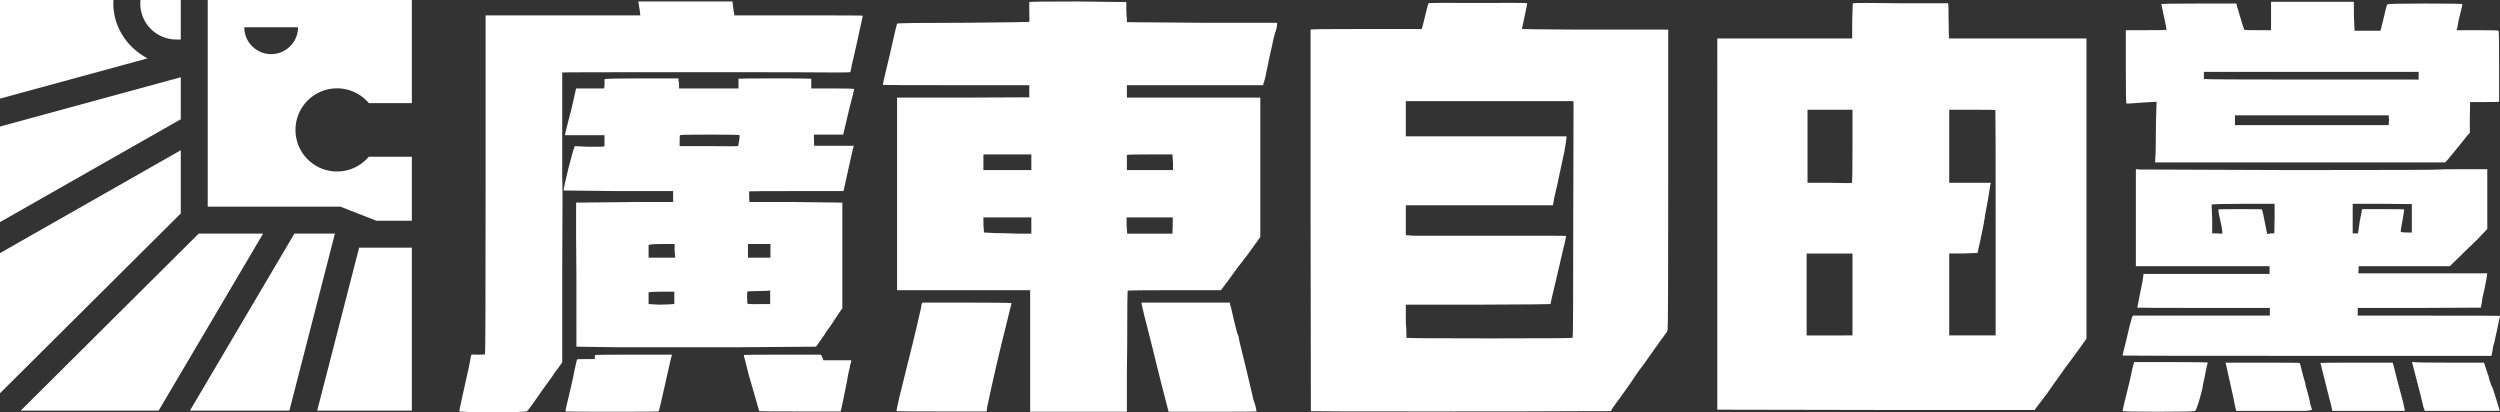<?xml version="1.0" encoding="UTF-8" standalone="no"?>
<svg
   version="1.2"
   viewBox="0 0 845.164 139.3"
   width="845.164"
   height="139.3"
   id="svg1"
   sodipodi:docname="광둥 자유당 로고 반전.svg"
   inkscape:version="1.4 (86a8ad7, 2024-10-11)"
   xmlns:inkscape="http://www.inkscape.org/namespaces/inkscape"
   xmlns:sodipodi="http://sodipodi.sourceforge.net/DTD/sodipodi-0.dtd"
   xmlns="http://www.w3.org/2000/svg"
   xmlns:svg="http://www.w3.org/2000/svg">
  <rect x="0" y="0" width="845.164" height="139.3" fill="#333333" stroke="none"/>
  <defs
     id="defs1" />
  <sodipodi:namedview
     id="namedview1"
     pagecolor="#ffffff"
     bordercolor="#000000"
     borderopacity="0.25"
     inkscape:showpageshadow="2"
     inkscape:pageopacity="0.0"
     inkscape:pagecheckerboard="0"
     inkscape:deskcolor="#d1d1d1"
     inkscape:zoom="0.45358188"
     inkscape:cx="418.88798"
     inkscape:cy="523.60998"
     inkscape:window-width="1920"
     inkscape:window-height="991"
     inkscape:window-x="-9"
     inkscape:window-y="-9"
     inkscape:window-maximized="1"
     inkscape:current-layer="svg1" />
  <style
     id="style1">.a{fill:#e50012}</style>
  <path
     fill-rule="evenodd"
     class="a"
     d="m 215.864,1 -0.1,-0.5 h 15.9 15.9 l 0.1,0.3 q 0.1,0.5 0.2,1.7 0.1,1.2 0.3,1.9 l 0.1,0.8 h 21.8 q 21.6,0 21.6,0.1 0,0.3 -1.1,5.1 -0.3,1.4 -0.7,3.3 -0.6,2.6 -1.4,6.2 0,0.1 -0.3,1.2 -0.3,1 -0.3,1.6 -0.4,1.6 -0.4,1.7 -0.2,0.1 -5,0.1 -5.8,-0.1 -49,-0.1 -43.2,0 -43.4,0.1 0,0 0,17.1 0,17 0,18.6 0.2,0.5 0,31.5 v 30.8 l -1.5,2.1 q -0.4,0.6 -0.9,1.2 -0.4,0.6 -0.7,1 -0.2,0.3 -0.3,0.5 -0.3,0.4 -2.9,4 -3.3,4.7 -4,5.7 -1.5,2 -1.7,2.1 0,0 -3.6,0.2 -3.6,0 -7.9,0 -4.2,0 -7.8,0 -3.5,-0.2 -3.5,-0.2 -0.1,-0.1 3.2,-14.8 0.5,-2.3 0.6,-3.2 0.3,-1 0.3,-1.2 0.1,-0.1 2.2,0 2.1,0 2.4,-0.1 0.2,0 0.2,-57.3 V 5.2 h 26.2 q 26.1,0 26.1,0 0,-0.9 -0.6,-4.2 z m 1.1,25.5 h 12.4 v 0.4 q 0,0.5 0,0.5 0.2,0 0.2,1.3 v 1.2 h 10 10.1 v -1.6 -1.7 h 0.3 q 0.6,-0.1 12,-0.1 11.5,0 11.8,0.1 h 0.5 v 1.7 1.6 h 7.2 q 7.3,0 7.3,0.2 0,0.2 -0.4,1.8 -0.9,3.2 -3,12.3 l -0.3,1.3 h -5 -4.9 v 1.8 q 0.1,1.8 0.1,2 0.2,0 6.8,0 h 6.6 l -0.3,0.9 q -0.7,3.3 -2.1,9.4 l -1.1,5 h -15.9 q -15.9,0 -16,0.1 0,0.3 0,2 l 0.1,1.6 h 15.6 l 15.8,0.2 v 17.8 17.9 l -2.9,4.3 q -0.6,0.9 -1.3,2 -0.8,1 -1.4,1.9 -0.4,0.8 -1,1.5 -0.5,0.8 -0.8,1.2 l -1.5,2.1 -26.8,0.2 q -26.9,0 -40.5,0 l -13.7,-0.2 V 92.9 q -0.1,-6.3 -0.1,-12.1 0,-5.9 0,-9 0,-3.3 0,-3.3 0.1,0 19.6,-0.2 h 13.2 v -1.8 -1.9 h -18.6 l -18.4,-0.2 V 64 q 0,-0.5 1.6,-7.1 1.7,-6.6 2,-7 l 0.1,-0.5 4.2,0.2 q 4.5,0 5.1,0 l 0.8,-0.2 v -1.9 -1.8 h -6.6 q -6.8,0 -6.8,0 0,-0.3 2.3,-9.2 l 1.5,-6.6 h 4.6 q 4.7,0 4.8,0 0.2,-0.1 0.2,-1.5 0,-1.5 0,-1.6 0,-0.3 12.6,-0.3 z m 12.4,2.1 q 0,-0.3 0,-0.8 0,0.3 0,0.5 0,0.1 0,0.3 z m -0.1,0.7 0.1,0.2 q 0,-0.3 0,-0.3 z m 20.7,16.4 q 0,-0.2 -10,-0.2 -9.9,0 -10.1,0.2 -0.1,0 -0.1,1.9 v 1.8 h 0.4 q 0.2,0 1.4,0 1.3,0 3.7,0 2.6,0 4.8,0 9.5,0.1 9.5,0 0,-0.2 0.3,-1.8 0.3,-1.8 0.1,-1.9 z m -21.7,41.4 -0.2,-2.3 v -2.3 h -4.3 q -4.4,0 -4.5,0.4 0,0.1 0,2.2 v 2 h 4.5 z m 32.2,0 v -2.3 -2.3 h -3.9 -3.7 v 2.3 2.3 h 3.7 z m -0.1,15.7 v -2.3 -2.4 l -0.5,0.2 q -0.1,0 -3.7,0.1 -3.3,0 -3.5,0.2 -0.1,0 -0.1,1.9 0.1,2 0.1,2.1 0.1,0.3 3.9,0.2 z m -32.4,0 v -2.1 -2.1 h -4.1 q -4.4,0 -4.6,0.3 0,0.1 0,2.1 v 1.8 l 3.8,0.2 q 3.9,-0.1 4.4,-0.2 z m -26.9,18 q 0.1,-0.8 0.2,-0.8 0.1,-0.1 13,-0.1 h 12.9 l -0.1,0.4 q -0.2,0.6 -1.2,5.1 -3,13.5 -3.2,13.7 -0.1,0.1 -15.7,0.1 -15.5,0 -15.8,-0.1 -0.1,-0.2 1.8,-8 1,-4.3 1.2,-5.7 0.9,-3.7 0.9,-3.9 0.1,-0.1 3,-0.1 h 3 z m 50.4,-0.8 q 0,-0.1 13.1,-0.1 h 12.8 l 0.4,0.3 q 0.1,0.4 0.4,1 l 0.2,0.6 h 4.6 4.8 v 0.3 q 0,0.2 -0.1,0.6 -0.2,0.4 -0.3,0.9 0,0.7 -0.2,1.1 -0.5,1.9 -0.9,4.6 -1.9,9.6 -2.1,9.8 0,0 -13.8,0 -13.7,0 -13.7,-0.1 -0.1,-0.2 -3.6,-12.5 -0.8,-3.3 -1.1,-4.4 -0.5,-1.7 -0.5,-2.1 z m 96.5,-119.3 q 0.1,-0.2 16.5,-0.2 l 16.3,0.2 v 2 q 0,2.6 0.2,3.6 v 1.2 l 25.2,0.2 q 2.8,0 5.7,0 2.9,0 5.4,0 2.5,0 4.8,0 2.2,0 3.9,0 1.7,0 3,0 1.3,0 1.9,0 0.8,0 0.8,0 0.1,0 0.1,0.1 0,1.7 -0.9,3.9 0,0.3 -0.3,1.3 -0.2,0.7 -0.4,1.9 -0.7,2.8 -2.4,11.2 -0.6,2.3 -0.7,2.3 v 0.4 h -23 -23.1 v 2.2 2 h 22.6 22.5 v 23.6 23.5 l -1.2,1.7 q -3.1,4.4 -5.4,7.3 -0.3,0.3 -0.9,1.1 -0.4,0.6 -1.3,1.8 -0.8,1.2 -1.5,2.1 l -3,4 h -15.8 q -15.7,0 -15.7,0.2 -0.2,0 -0.2,18.7 0,3.8 -0.1,9.3 0,5.5 0,8.2 0,2.5 0,3 v 1.7 h -16.4 -16.3 V 118.7 98.1 h -22.5 -22.5 V 65.6 33 h 22.3 l 22.4,-0.1 v -2.1 -2 h -24.8 q -24.7,0 -24.7,-0.1 0,-0.5 2.5,-10.9 2.1,-9.4 2.3,-9.8 0.1,-0.3 22.3,-0.3 22.3,-0.2 22.4,-0.3 0.1,-0.4 0,-3.4 0,-3.1 0,-3.3 z m 0.7,56.8 v -2.7 -2.6 h -8.1 -8.1 v 2.6 2.7 h 8.1 z m 47.9,0 V 55 l -0.2,-2.8 h -7.6 q -7.7,0 -7.8,0.2 0,0 0,2.6 v 2.5 h 7.8 z m -47.9,21.5 v -2.8 -2.7 h -8.1 -8.1 v 2.6 l 0.2,2.5 3.6,0.2 q 2.7,0 8.1,0.2 z m 47.7,0 0.1,-2.8 v -2.7 h -7.8 -7.8 v 2.7 l 0.2,2.8 h 7.6 z m -84.9,24.2 0.3,-0.9 h 15 q 15.2,0 15.2,0.2 0,0.1 -1.5,6.1 -3.9,15.5 -6.8,29.3 l -0.1,1.2 h -15.2 q -15.1,0 -15.3,-0.1 0,-0.4 0.9,-4.4 6,-24 6.5,-26.6 0.7,-2.8 0.7,-3 0.3,-1 0.3,-1.8 z m 74.4,-0.9 q 0,0 15,0 h 14.9 l 0.1,0.7 q 0.2,0.3 1.2,4.9 1.1,4.3 1.2,4.8 0.3,0.4 0.5,1.3 0.1,1.1 1.2,5.3 1.6,6.4 3.4,14.2 0.3,1.4 0.3,1.4 1.1,3.1 1.1,4.2 0,0.1 -14.9,0.1 h -14.8 l -2.1,-8.1 q -1.8,-7 -3.2,-12.9 -3.9,-15.1 -3.9,-15.9 z m 97.1,-101.2 q 0,-0.2 16.6,-0.1 16.7,-0.1 16.7,0.1 0.1,0.2 -1.5,7.5 -0.3,1.2 -0.2,1.2 0.2,0.1 16.8,0.2 h 24.6 8 v 50.6 q 0,50.6 -0.2,51 -0.1,0.5 -0.6,1.1 -2.1,2.8 -6.3,8.8 -1.5,2.2 -3.1,4.2 -0.6,0.9 -2.4,3.6 -1.8,2.6 -4.2,5.9 -0.3,0.3 -0.9,1.2 -0.6,0.9 -0.9,1.2 l -0.8,1.4 h -10.3 q -12,0.1 -50.6,0.1 -40.3,0 -40.5,-0.1 0,-0.3 -0.1,-64.7 0,-64.3 0,-64.3 0.1,-0.2 18.9,-0.2 h 18.7 l 0.3,-1.1 q 1.7,-7.1 2,-7.6 z m 49,33.7 -0.1,-0.6 h -28.2 -28.4 v 5.9 6 h 7.5 q 10.8,0 27,0 h 19.8 v 0.6 q 0,0.4 -0.7,4.5 -3,14.2 -3.5,16 0,0.4 -0.1,0.8 0,0.4 -0.2,0.8 0,0.1 0,0.2 l -0.1,0.4 h -24.8 -24.9 v 5 5.1 l 2.7,0.2 q 3,0 27,0 14.4,0 19.4,0 5.1,0 5.1,0.1 0,0.2 -0.3,1.5 -0.2,0.8 -0.9,3.8 -0.9,3.9 -2.3,9.9 -1.8,7.5 -1.8,7.8 0,0.1 -24.4,0.2 h -24.5 v 0.2 q 0,0.3 0,2.2 0,1.8 0,3.7 0.2,1.9 0.2,3.6 0,1.5 0,1.5 0,0.2 28,0.2 28.2,0 28.2,-0.2 0.2,-0.2 0.2,-39.5 0.1,-39.2 0.1,-39.9 z m 94.4,-33.7 h 0.4 q 0.5,-0.2 15.9,0 3.8,0 7.7,0 4,0 6,0 2.1,0 2.2,0 0.2,0 0.2,5.9 l 0.1,6 h 23.3 23.2 v 50.8 50.7 l -2.2,3.1 q -2.6,3.5 -3.3,4.5 -0.2,0.2 -0.8,1.1 -0.6,0.7 -1.2,1.6 -0.6,0.9 -1.2,1.7 -3.6,5 -4.6,6.5 -1.5,2 -3.5,4.6 l -0.7,1 h -53.6 q -53.7,-0.1 -53.7,-0.1 0,0 0,-62.7 V 13 h 22.8 22.8 V 7 Z m 48.2,36.1 q -0.2,-0.1 -7.8,-0.1 -7.5,0 -7.8,0 0,0 0,1.2 0,1.3 0,12.4 v 11.1 h 7 7.1 l -0.2,0.6 q -0.6,4.4 -1.8,10.5 0,0.2 -0.1,0.8 0,0.4 -0.2,0.9 0,0.4 -0.1,1 -0.2,0.5 -0.2,0.9 -1.2,6 -1.8,8.4 l -0.1,0.6 -4.8,0.2 h -4.8 v 6.9 13.9 6.9 h 7.9 7.8 V 75.3 q 0,-38.1 -0.1,-38.1 z m -48.3,12.2 V 37.1 h -7.7 -7.5 v 12.4 12.3 h 7.5 q 7.4,0.2 7.5,0 0.2,-0.1 0.2,-12.4 z m 0,64 V 99.6 85.7 h -7.8 -7.7 v 3 q 0,6.6 0,15.7 0,9 0,9 0.2,0 9.6,0 z M 767.764,0.6 h 5.8 q 5,0 14.1,0 h 8.1 v 4.2 q 0.2,4.5 0.2,4.8 v 0.8 h 4.3 4.5 l 1.1,-4.4 q 1,-4.5 1.2,-4.5 0,-0.3 12.7,-0.3 12.6,0 12.6,0.2 0.2,0 -0.3,1.9 -0.6,2.4 -0.9,3.6 -0.3,1.7 -0.4,2.4 -0.3,0.9 -0.3,0.9 0.1,0 7.2,0 7,0 7,0.2 0.2,0 0.2,11.4 0,11.2 0,12.6 0,0.1 -5,0.1 h -4.8 l -0.1,5.3 v 5.1 l -1.1,1.2 q 0,0.1 -3.1,3.9 -2.6,3.1 -3.2,3.9 l -0.9,1 h -49 -49.1 l 0.2,-3.7 q 0.1,-5.6 0.1,-10.2 l 0.2,-6.6 -5.1,0.3 q -5,0.4 -5.1,0.3 -0.2,-0.3 -0.2,-12.6 V 10.2 h 6.9 q 6.9,0 6.9,-0.1 0,-0.3 -0.9,-4.5 -0.9,-4.2 -0.9,-4.2 0,-0.2 12.6,-0.2 h 12.8 l 0.1,0.6 q 2.4,8.3 2.6,8.3 0,0.1 4.5,0.1 h 4.5 V 5.4 Z m 49.9,26.3 v -1.2 -1.4 h -36.3 -36.3 v 1.1 q 0,1 0,1.3 0.2,0.2 34.7,0.2 35.2,0 36.3,0 z m -10.1,12.9 V 39 h -26.1 -25.9 v 1.7 1.6 h 26.1 25.9 v -0.9 q 0.2,-0.9 0,-1.6 z M 722.064,90 V 73.5 57.2 l 1.2,0.1 q 1.5,0 51.5,0.2 49.9,0 49.9,-0.2 0,-0.1 8.1,-0.1 h 8.1 v 10.2 10 l -3.4,3.6 q -3.8,3.6 -6.5,6.3 l -2.8,2.7 h -15.3 -15.5 v 1.2 l -0.1,1.2 h 4.3 21.9 17.4 l -0.1,0.6 q 0,0.5 -0.8,4.5 -0.3,1.1 -0.7,3 -0.3,1.8 -0.3,2.1 l -0.3,1.4 -20.7,0.1 h -20.9 v 0.9 q 0,0.9 0,1.2 v 0.5 h 24 q 24,0 24,0.1 0.2,0 0,0.6 -0.3,0.8 -0.4,1.8 -0.9,4.4 -1.4,6.5 -0.1,0.3 -0.4,1.3 -0.2,0.9 -0.2,1.4 l -0.4,1.9 h -62.4 q -62.3,0 -62.3,-0.1 0,-0.2 0.3,-1.4 0.6,-2.1 2.1,-8.7 0.9,-3.4 1.1,-3.4 4,0 23.1,0 h 23.2 v -1.4 -1.2 h -22.3 q -22.5,0 -22.5,-0.1 0,-0.3 1.8,-9.2 l 0.3,-2.2 h 20.7 q 20.4,0 21.1,0 h 0.8 V 91.2 90 h -22.5 z m 46.8,-11.1 0.1,-4.9 v -5.1 h -10.5 q -10.6,0 -10.8,0.3 0,0.1 0.2,4.9 v 4.8 h 1.6 q 1.8,0.2 1.8,0 0.2,-0.1 -0.3,-2.7 -1.2,-5.2 -1,-5.4 0,-0.1 7.3,-0.1 7.4,0 7.4,0.1 0.3,0.5 1.6,7.4 l 0.2,0.9 1.2,-0.2 z m 46.5,-0.3 V 73.8 69 l -10.1,-0.1 h -9.9 v 4.9 5.1 h 0.9 0.9 l 0.6,-4.2 0.8,-4 h 7 q 7.2,0 7.2,0.1 0,0.6 -0.9,5.6 -0.3,1.8 -0.3,1.9 0.2,0.3 2,0.3 z m -94.5,46.1 0.6,-2.3 h 12.4 q 12.5,0 12.5,0.2 0,0.1 -0.3,1.2 -0.2,0.7 -0.8,3.9 -0.6,2.5 -0.7,3.6 -1.5,6.1 -2.4,7.6 -0.2,0.3 -12.5,0.3 -12.1,0 -12.1,-0.3 0,-0.4 2.4,-10 0.3,-1.5 0.9,-4.2 z m 96,3.3 q -1.4,-5.3 -1.4,-5.4 0,-0.3 0.5,-0.2 0.6,0.2 12.1,0.2 h 11.7 l 0.9,2.8 q 0.2,0.5 0.5,1.4 0.3,0.9 0.4,1.6 0.3,0.6 0.5,1.5 0.3,0.8 0.6,1.2 2.4,7.5 2.4,7.8 0,0 -7.1,0 -7.6,0 -12.6,0 h -5.7 l -0.1,-0.6 q -0.2,-0.1 -0.8,-2.8 -0.3,-1.5 -1.9,-7.5 z m -64.4,-5.1 -0.1,-0.3 h 12.4 q 12.6,0 12.6,0.1 0.2,0 0.6,1.8 0.9,3.6 1.4,5.1 0,0.2 0.1,0.9 0.3,0.8 0.6,2 0.3,1 0.5,1.9 0.3,0.9 0.4,2 0.3,1 0.5,1.6 0.1,0.6 0.1,0.6 l -1.8,0.3 q -1.6,0 -10.9,0 -12.8,0 -12.9,0 0,-0.1 -0.5,-2.2 -0.6,-3.2 -1,-4.8 -2,-8.9 -2,-9 z m 34.4,9.4 q -2.4,-9.6 -2.4,-9.6 0,-0.1 12.3,-0.1 h 12.1 l 0.3,0.9 q 0.8,3.4 3.2,12.3 0.7,3 0.6,3.1 0,0 -12.2,0 h -12.3 l -0.3,-1.5 q -0.3,-1.2 -1.3,-5.1 z"
     id="path1"
     style="opacity:1;fill:#ffffff;fill-opacity:1" />
  <path
     id="rect1"
     style="opacity:1;fill:#ffffff;fill-opacity:1;stroke-width:6.073;stroke-linecap:round;paint-order:stroke fill markers"
     d="M 0,0 V 33.344 L 49.874,19.732 C 43.112,16.141 38.317,9.282 38.317,1.151 38.317,0.763 38.357,0.383 38.376,0 Z m 47.486,0 c -0.034,0.379 -0.057,0.762 -0.057,1.151 0,6.78 5.432,12.206 12.295,12.206 h 1.391 V 0 Z m 22.739,0 v 69.867 h 44.868 l 12.126,4.754 h 12.016 V 52.982 H 124.678 A 14.055,14.055 0 0 1 113.949,57.975 14.055,14.055 0 0 1 99.893,43.919 14.055,14.055 0 0 1 113.949,29.865 14.055,14.055 0 0 1 124.69,34.862 h 14.546 V 0 Z m 12.354,9.208 h 18.17 c 0,5.018 -4.066,9.086 -9.083,9.086 -5.018,0 -9.086,-4.069 -9.086,-9.086 z M 61.116,26.111 0,42.786 v 32.294 l 60.914,-34.646 0.201,-0.112 z m 0,24.679 L 0,85.563 v 47.374 L 61.116,72.153 Z M 67.168,78.98 7.016,138.8 H 53.646 L 88.944,78.98 Z m 32.357,0 L 64.224,138.8 H 97.835 L 113.223,78.98 Z M 121.41,83.731 107.238,138.8 h 31.998 V 83.731 Z" />
</svg>
